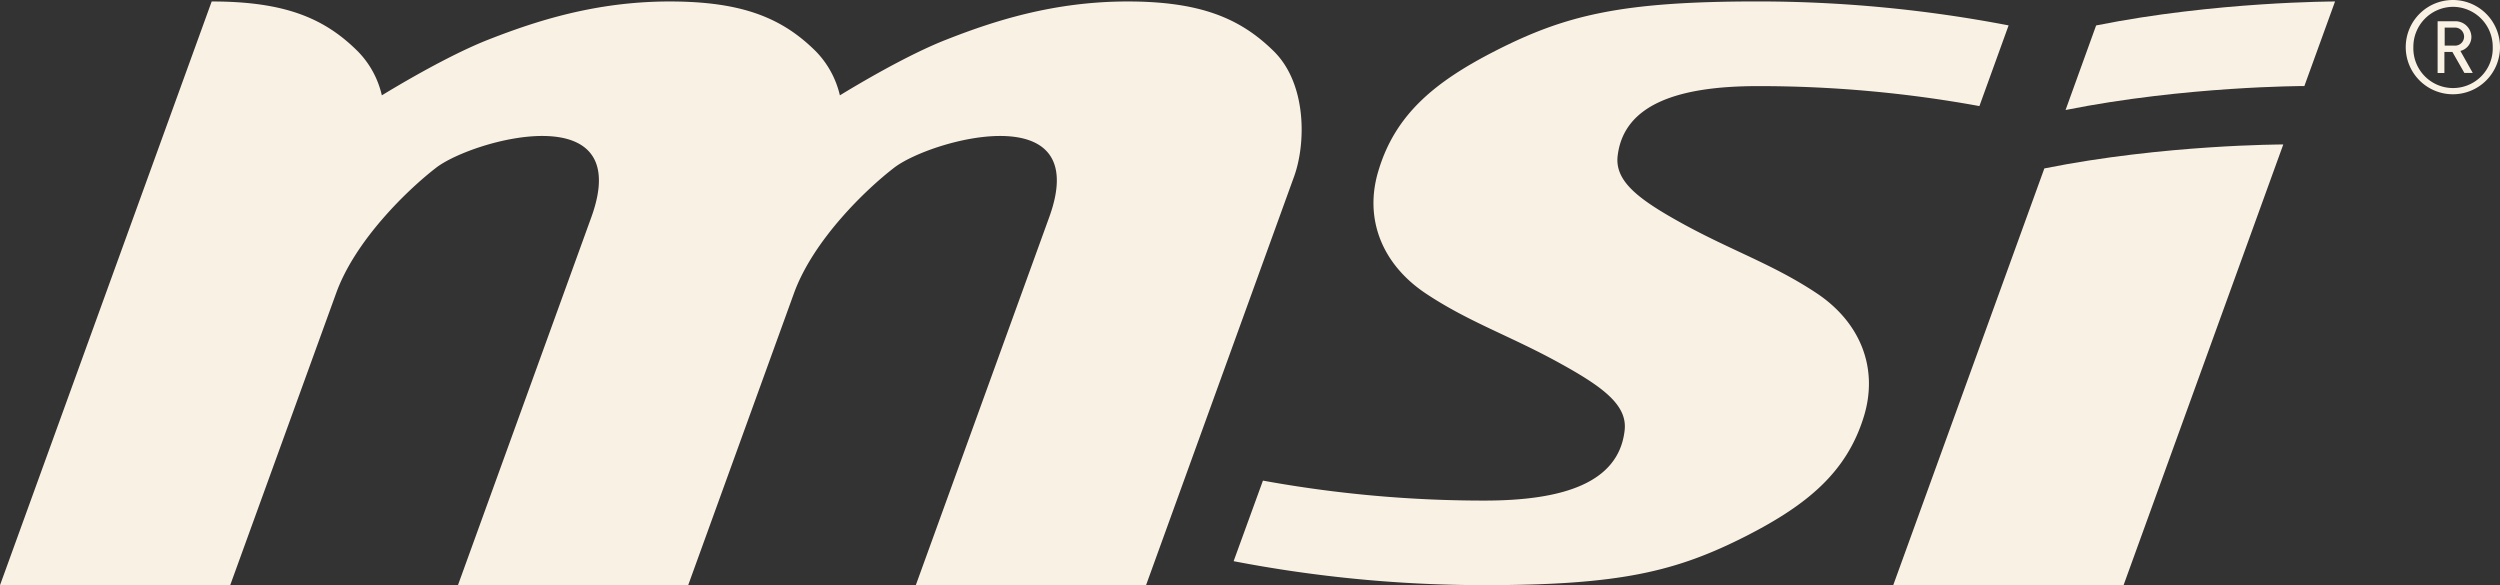 <svg xmlns="http://www.w3.org/2000/svg" viewBox="0 0 625.92 146.52"><rect x="0" y="0" width="625.92" height="146.52" fill="#333333" stroke="none"/><defs><style>.cls-1{fill:#f9f2e4;}</style></defs><title>9Asset 10</title><g id="Layer_2" data-name="Layer 2"><g id="Layer_1-2" data-name="Layer 1"><path class="cls-1" d="M524.81,6.35l-7.66,21.19c30.06-6,59.79-6,59.79-6L584.62.37s-29.88,0-59.81,6m6.85,140.17,40-110.37s-29.91,0-59.82,6L474,146.52Z"/><path class="cls-1" d="M308.86,140.5a331.39,331.39,0,0,0,62.79,6c34.09,0,48.11-3.41,65.79-12.43,15.05-7.72,25-15.87,29.26-29.95,3.64-12.08-1-23.47-11.86-30.7S433.55,62.77,421.09,55.9c-10.87-6-16.79-10.5-16.09-16.82,1.54-13.2,15.66-17.52,35.1-17.52a307.36,307.36,0,0,1,55.48,5l7.31-20.2a332.32,332.32,0,0,0-62.79-6C406,.36,392,3.74,374.32,12.77c-15.07,7.71-25,15.86-29.21,30-3.67,12.08,1,23.46,11.84,30.69S378.22,84.11,390.65,91c10.89,6,16.85,10.52,16.1,16.8-1.51,13.21-15.65,17.53-35.1,17.53a308.76,308.76,0,0,1-55.45-5Z"/><path class="cls-1" d="M286.93,146.52,324,44.19c3-8.29,3.2-23.23-5.12-31.4S300.64.37,282.3.37,249,5.17,237.07,9.87c-6.45,2.48-16,7.43-26.79,14a23.37,23.37,0,0,0-6-11C195.94,4.58,186,.37,167.66.37s-33.27,4.8-45.25,9.5c-6.41,2.48-16,7.43-26.81,14a23,23,0,0,0-6-11C81.29,4.58,71.38.37,53,.37L0,146.52H57.63L84.15,73.43C88.92,60.17,102,47.55,109.18,42c9.16-7.05,50-18.3,38.86,12.41l-33.38,92.09H172.3l26.49-73.1c4.82-13.25,17.87-25.87,25.06-31.4,9.12-7.05,50-18.3,38.83,12.41l-33.39,92.09Z"/><path class="cls-1" d="M614.48,6.91h-2.41v4.51h2.41a2.26,2.26,0,0,0,2.45-2.22,2.28,2.28,0,0,0-2.45-2.29M617,18.26,614,13h-2v5.27H610.3V5.32h4.38a4,4,0,0,1,4.08,3.88A3.61,3.61,0,0,1,616,12.75l3.1,5.51ZM614.16,1.71a10,10,0,0,0-9.93,10.08,9.94,9.94,0,1,0,19.87,0,10,10,0,0,0-9.94-10.08m0,21.89a11.8,11.8,0,1,1,11.76-11.81A11.79,11.79,0,0,1,614.16,23.6"/></g></g></svg>